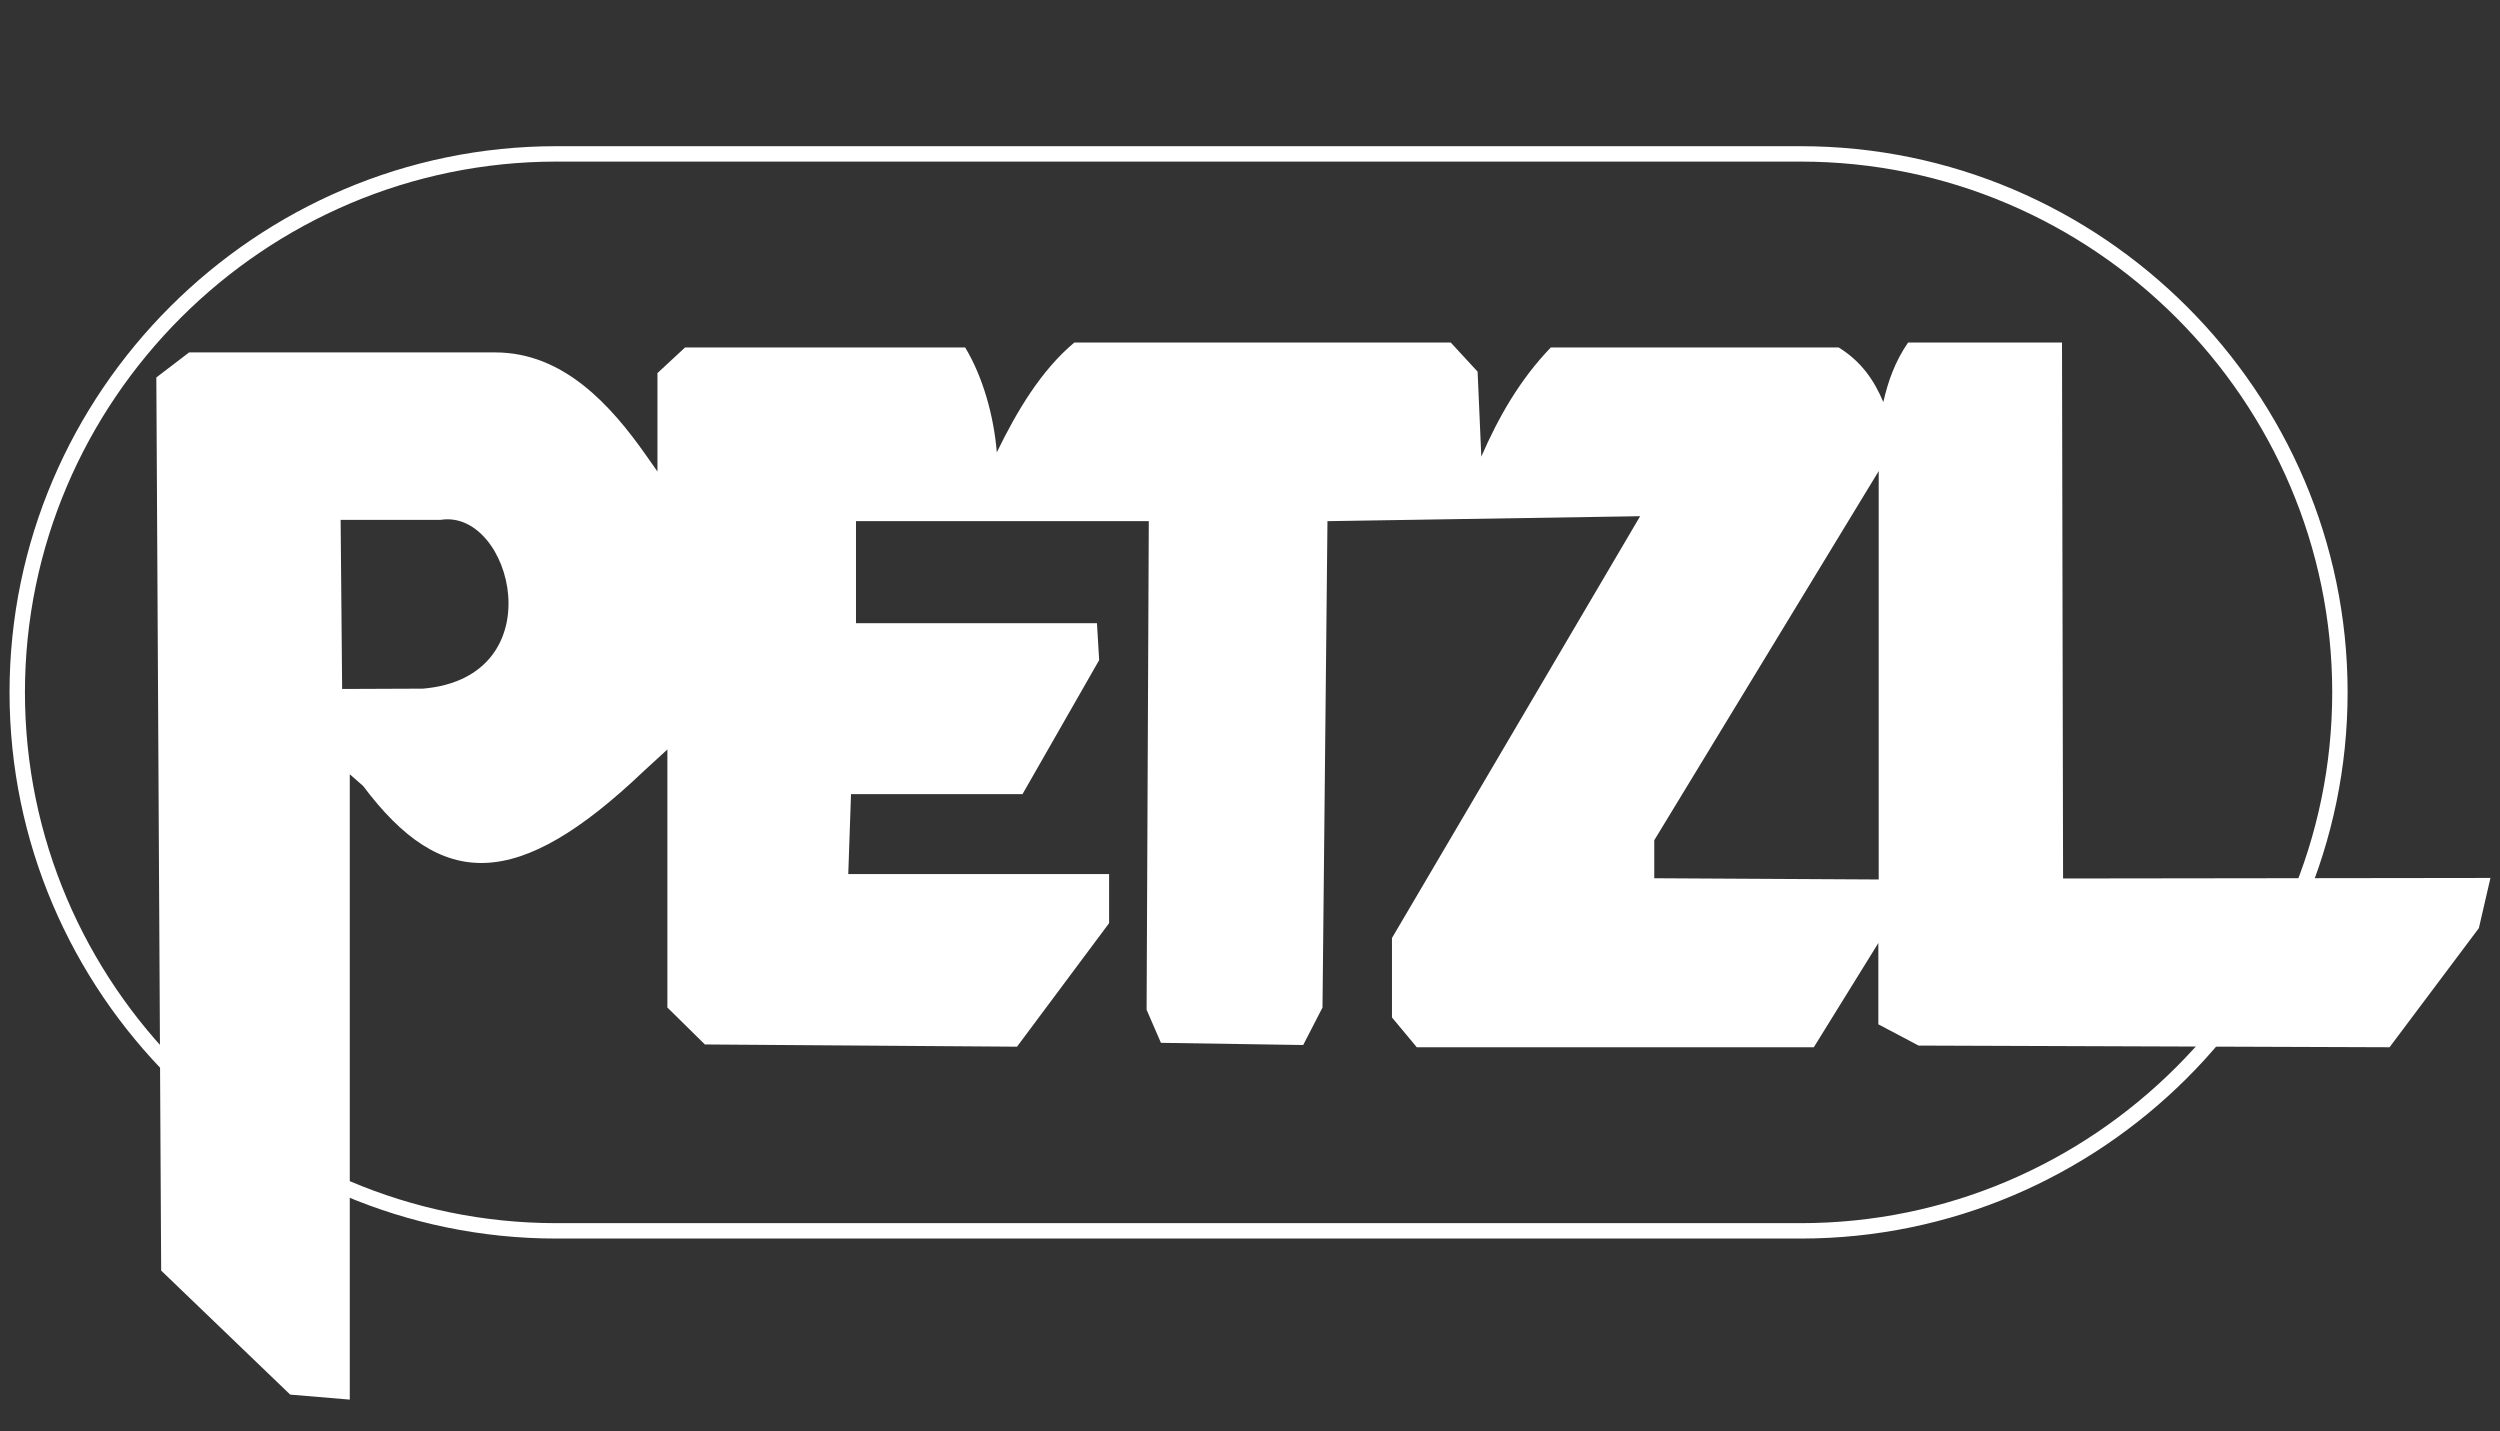 <svg width="262" height="150" viewBox="0 0 262 150" fill="none" xmlns="http://www.w3.org/2000/svg">
<rect x="0" y="0" width="262" height="150" fill="#333333" stroke="none"/>
<path fill-rule="evenodd" clip-rule="evenodd" d="M58.312 15.322H188.716H188.722C204.478 15.323 218.806 21.763 229.193 32.136C239.58 42.51 246.026 56.817 246.029 72.552V72.561V72.566C246.028 88.302 239.58 102.613 229.191 112.988C218.805 123.359 204.482 129.798 188.725 129.801H188.716H58.313H58.308C42.55 129.799 28.223 123.359 17.836 112.985C7.45 102.612 1.003 88.304 1 72.57V72.562V72.557C1.001 56.819 7.45 42.507 17.84 32.134C28.224 21.763 42.548 15.324 58.303 15.321L58.312 15.322ZM188.716 16.935H58.312H58.304C42.989 16.938 29.067 23.194 18.974 33.273C8.881 43.354 2.614 57.26 2.614 72.558V72.562V72.57C2.616 87.863 8.881 101.766 18.971 111.844C29.064 121.928 42.99 128.187 58.309 128.187H58.313H188.717H188.725C204.04 128.184 217.964 121.928 228.055 111.847C238.15 101.768 244.416 87.862 244.417 72.566V72.562V72.553C244.414 57.258 238.15 43.356 228.06 33.277C217.965 23.195 204.037 16.936 188.722 16.936L188.716 16.935Z" fill="white"/>
<path fill-rule="evenodd" clip-rule="evenodd" d="M16.89 133.156L16.384 39.557L19.819 36.933H51.902C59.04 36.937 64.003 42.443 67.695 47.698L68.901 49.415V39.099L71.796 36.414H101.149C103.018 39.511 104.156 43.611 104.466 47.403C106.567 43.089 109.102 38.816 112.593 35.894H152.036L154.853 38.949L155.241 47.856C157.057 43.674 159.31 39.754 162.524 36.414H192.69C195.035 37.85 196.42 39.86 197.371 42.135C197.871 39.931 198.633 37.818 199.973 35.894H216.097L216.21 92.066L260.999 92.009L259.786 97.266L250.424 109.752L201.069 109.576L196.851 107.348V98.828L190.088 109.752H148.48L145.878 106.628V98.305L171.886 54.098L139.118 54.618L138.598 105.588L136.575 109.518L121.665 109.288L120.164 105.821L120.393 54.618H89.707V65.308H114.961L115.192 69.18L107.16 83.223H89.186L88.898 91.603H116.233V96.747L106.582 109.693L73.872 109.459L69.942 105.588V78.544L67.505 80.776C54.23 93.44 46.269 93.332 38.057 82.371L36.656 81.142V146.679L30.413 146.155L16.89 133.156ZM35.698 54.479L35.856 72.204L44.329 72.17C58.191 70.969 53.668 53.302 46.19 54.479H35.698ZM196.888 92.17V49.368L173.367 88.056V92.04L196.888 92.17Z" fill="white"/>
</svg>
